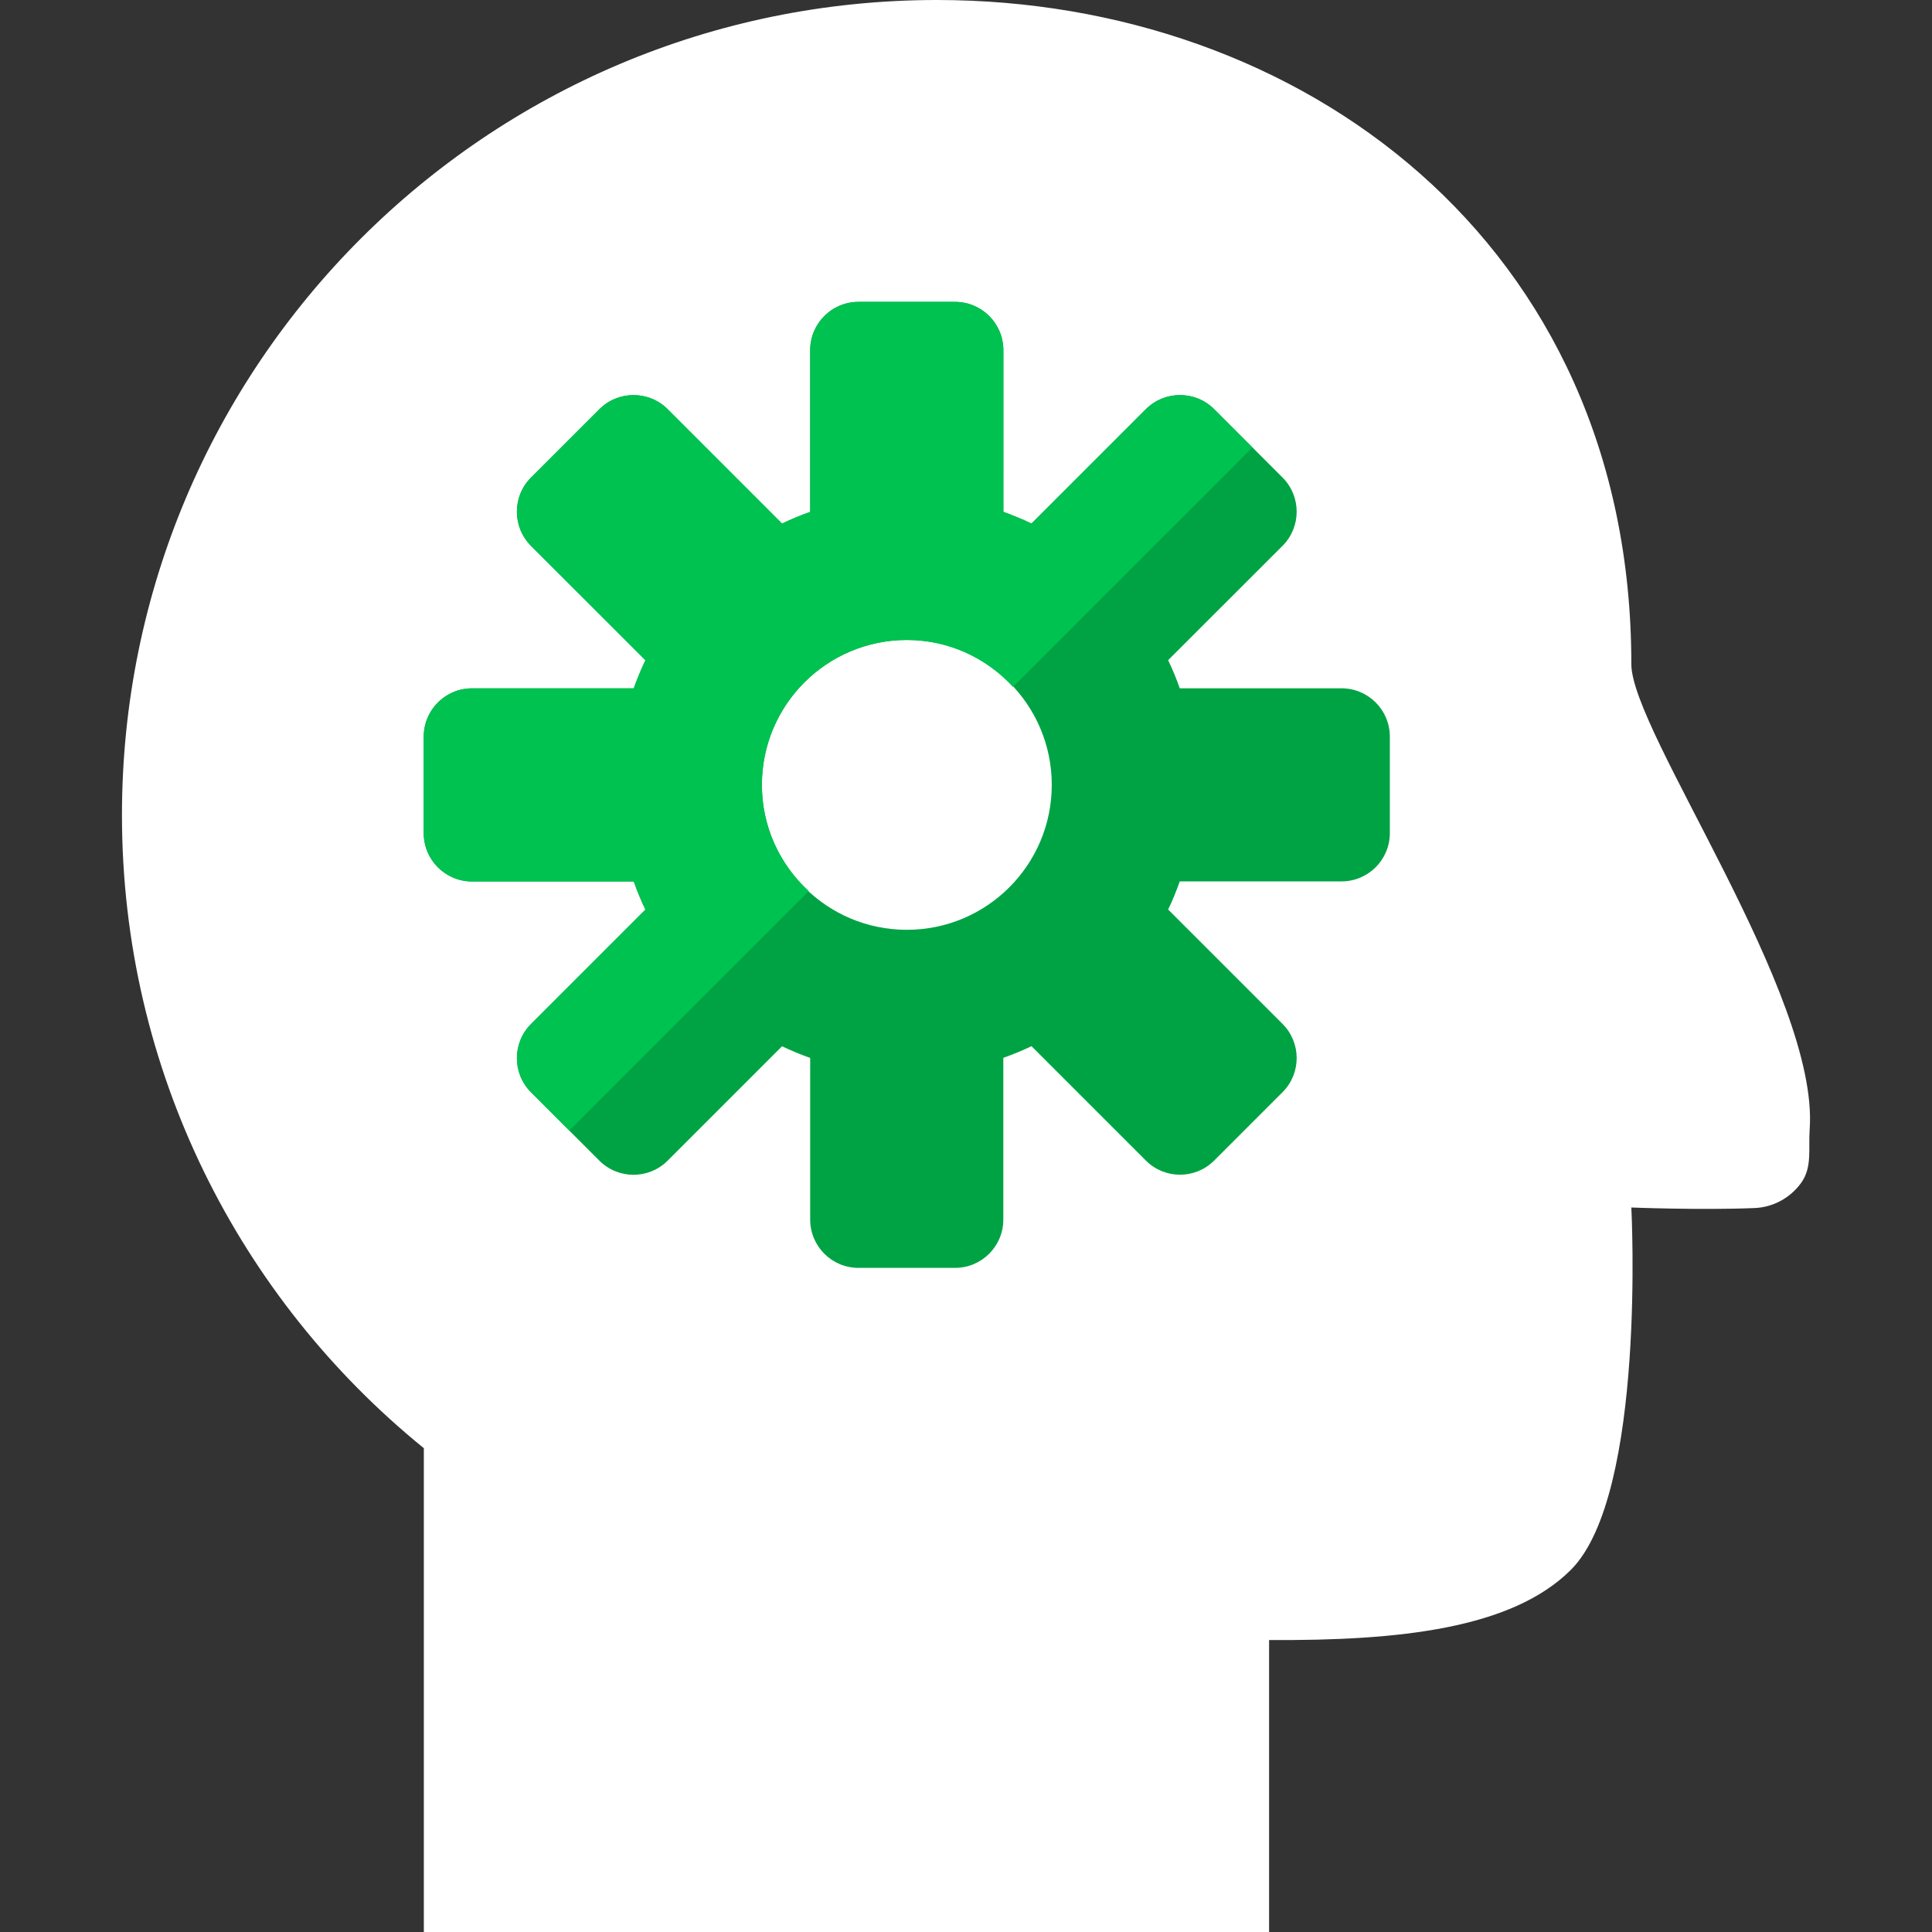 <?xml version="1.0" encoding="iso-8859-1"?>
<!-- Generator: Adobe Illustrator 19.0.0, SVG Export Plug-In . SVG Version: 6.00 Build 0)  -->
<svg version="1.1" id="Layer_1" xmlns="http://www.w3.org/2000/svg" xmlns:xlink="http://www.w3.org/1999/xlink" x="0px" y="0px"
	 viewBox="0 0 481.882 481.882" style="enable-background:new 0 0 481.882 481.882;" xml:space="preserve">
<rect x="0" y="0" width="481.882" height="481.882" fill="#333333" stroke="none"/>
<path style="fill:#FFFFFF;" d="M406.89,165.647C406.89,60.235,324.066,0,233.714,0C121.435,0,30.419,91.016,30.419,203.294
	c0,63.767,29.365,120.629,75.294,157.914v120.674h210.824v-72.824c32.482,0.203,60.589-2.824,75.294-17.528
	c18.824-18.824,15.059-90.353,15.059-90.353s17.235,0.685,30.735,0.136c4.691-0.196,9.028-2.583,11.723-6.43
	c2.688-3.855,1.679-8.523,2.025-13.207C453.776,248.026,406.89,182.438,406.89,165.647z"/>
<path style="fill:#00A344;" d="M334.608,171.678h-40.35c-0.836-2.394-1.807-4.736-2.899-7.017l28.529-28.514
	c4.706-4.721,4.706-12.341,0-17.047l-17.047-17.047c-4.706-4.691-12.333-4.691-17.039,0l-28.529,28.529
	c-2.281-1.092-4.608-2.056-7.025-2.914V87.341c0-6.648-5.384-12.047-12.04-12.047h-24.087c-6.664,0-12.047,5.399-12.047,12.047
	v40.335c-2.409,0.851-4.736,1.822-7.017,2.914l-28.529-28.529c-4.706-4.691-12.326-4.691-17.032,0l-17.047,17.047
	c-4.706,4.706-4.706,12.326,0,17.047l28.529,28.514c-1.092,2.281-2.056,4.616-2.914,7.017H117.73
	c-6.648,0-12.047,5.399-12.047,12.047v24.079c0,6.664,5.399,12.047,12.047,12.047h40.335c0.851,2.402,1.822,4.744,2.914,7.017
	l-28.529,28.529c-4.706,4.706-4.706,12.333,0,17.039l17.047,17.047c4.706,4.706,12.326,4.706,17.032,0l28.529-28.529
	c2.281,1.092,4.616,2.056,7.017,2.906v40.32c0,6.648,5.384,12.047,12.047,12.047h24.087c6.656,0,12.04-5.399,12.04-12.047v-40.343
	c2.394-0.843,4.744-1.815,7.025-2.906l28.529,28.529c4.706,4.706,12.333,4.706,17.039,0l17.047-17.047
	c4.706-4.706,4.706-12.333,0-17.039l-28.529-28.529c1.092-2.274,2.048-4.608,2.899-7.017h40.35c6.648,0,12.047-5.384,12.047-12.047
	v-24.072C346.655,177.077,341.256,171.678,334.608,171.678z M226.184,231.913c-19.953,0-36.149-16.188-36.149-36.149
	s16.188-36.149,36.149-36.149c19.953,0,36.149,16.188,36.149,36.149S246.137,231.913,226.184,231.913z"/>
<path style="fill:#00C250;" d="M285.817,102.061l-28.529,28.529c-2.281-1.092-4.616-2.056-7.017-2.914V87.341
	c0-6.648-5.384-12.047-12.047-12.047h-24.087c-6.664,0-12.047,5.399-12.047,12.047v40.335c-2.409,0.851-4.736,1.822-7.017,2.914
	l-28.529-28.529c-4.706-4.691-12.326-4.691-17.032,0l-17.047,17.047c-4.706,4.698-4.706,12.326,0,17.047l28.529,28.514
	c-1.092,2.281-2.056,4.616-2.899,7.017h-40.35c-6.648,0-12.047,5.399-12.047,12.047v24.079c0,6.664,5.399,12.047,12.047,12.047
	h40.35c0.836,2.402,1.807,4.744,2.899,7.017l-28.529,28.529c-4.706,4.706-4.706,12.333,0,17.039l9.532,9.54l59.723-59.731
	c-7.145-6.603-11.693-15.977-11.693-26.473c0-19.953,16.188-36.149,36.149-36.149c10.504,0,19.878,4.548,26.481,11.701
	l59.723-59.731l-9.532-9.532C298.143,97.37,290.523,97.37,285.817,102.061z"/>
<g>
</g>
<g>
</g>
<g>
</g>
<g>
</g>
<g>
</g>
<g>
</g>
<g>
</g>
<g>
</g>
<g>
</g>
<g>
</g>
<g>
</g>
<g>
</g>
<g>
</g>
<g>
</g>
<g>
</g>
</svg>
